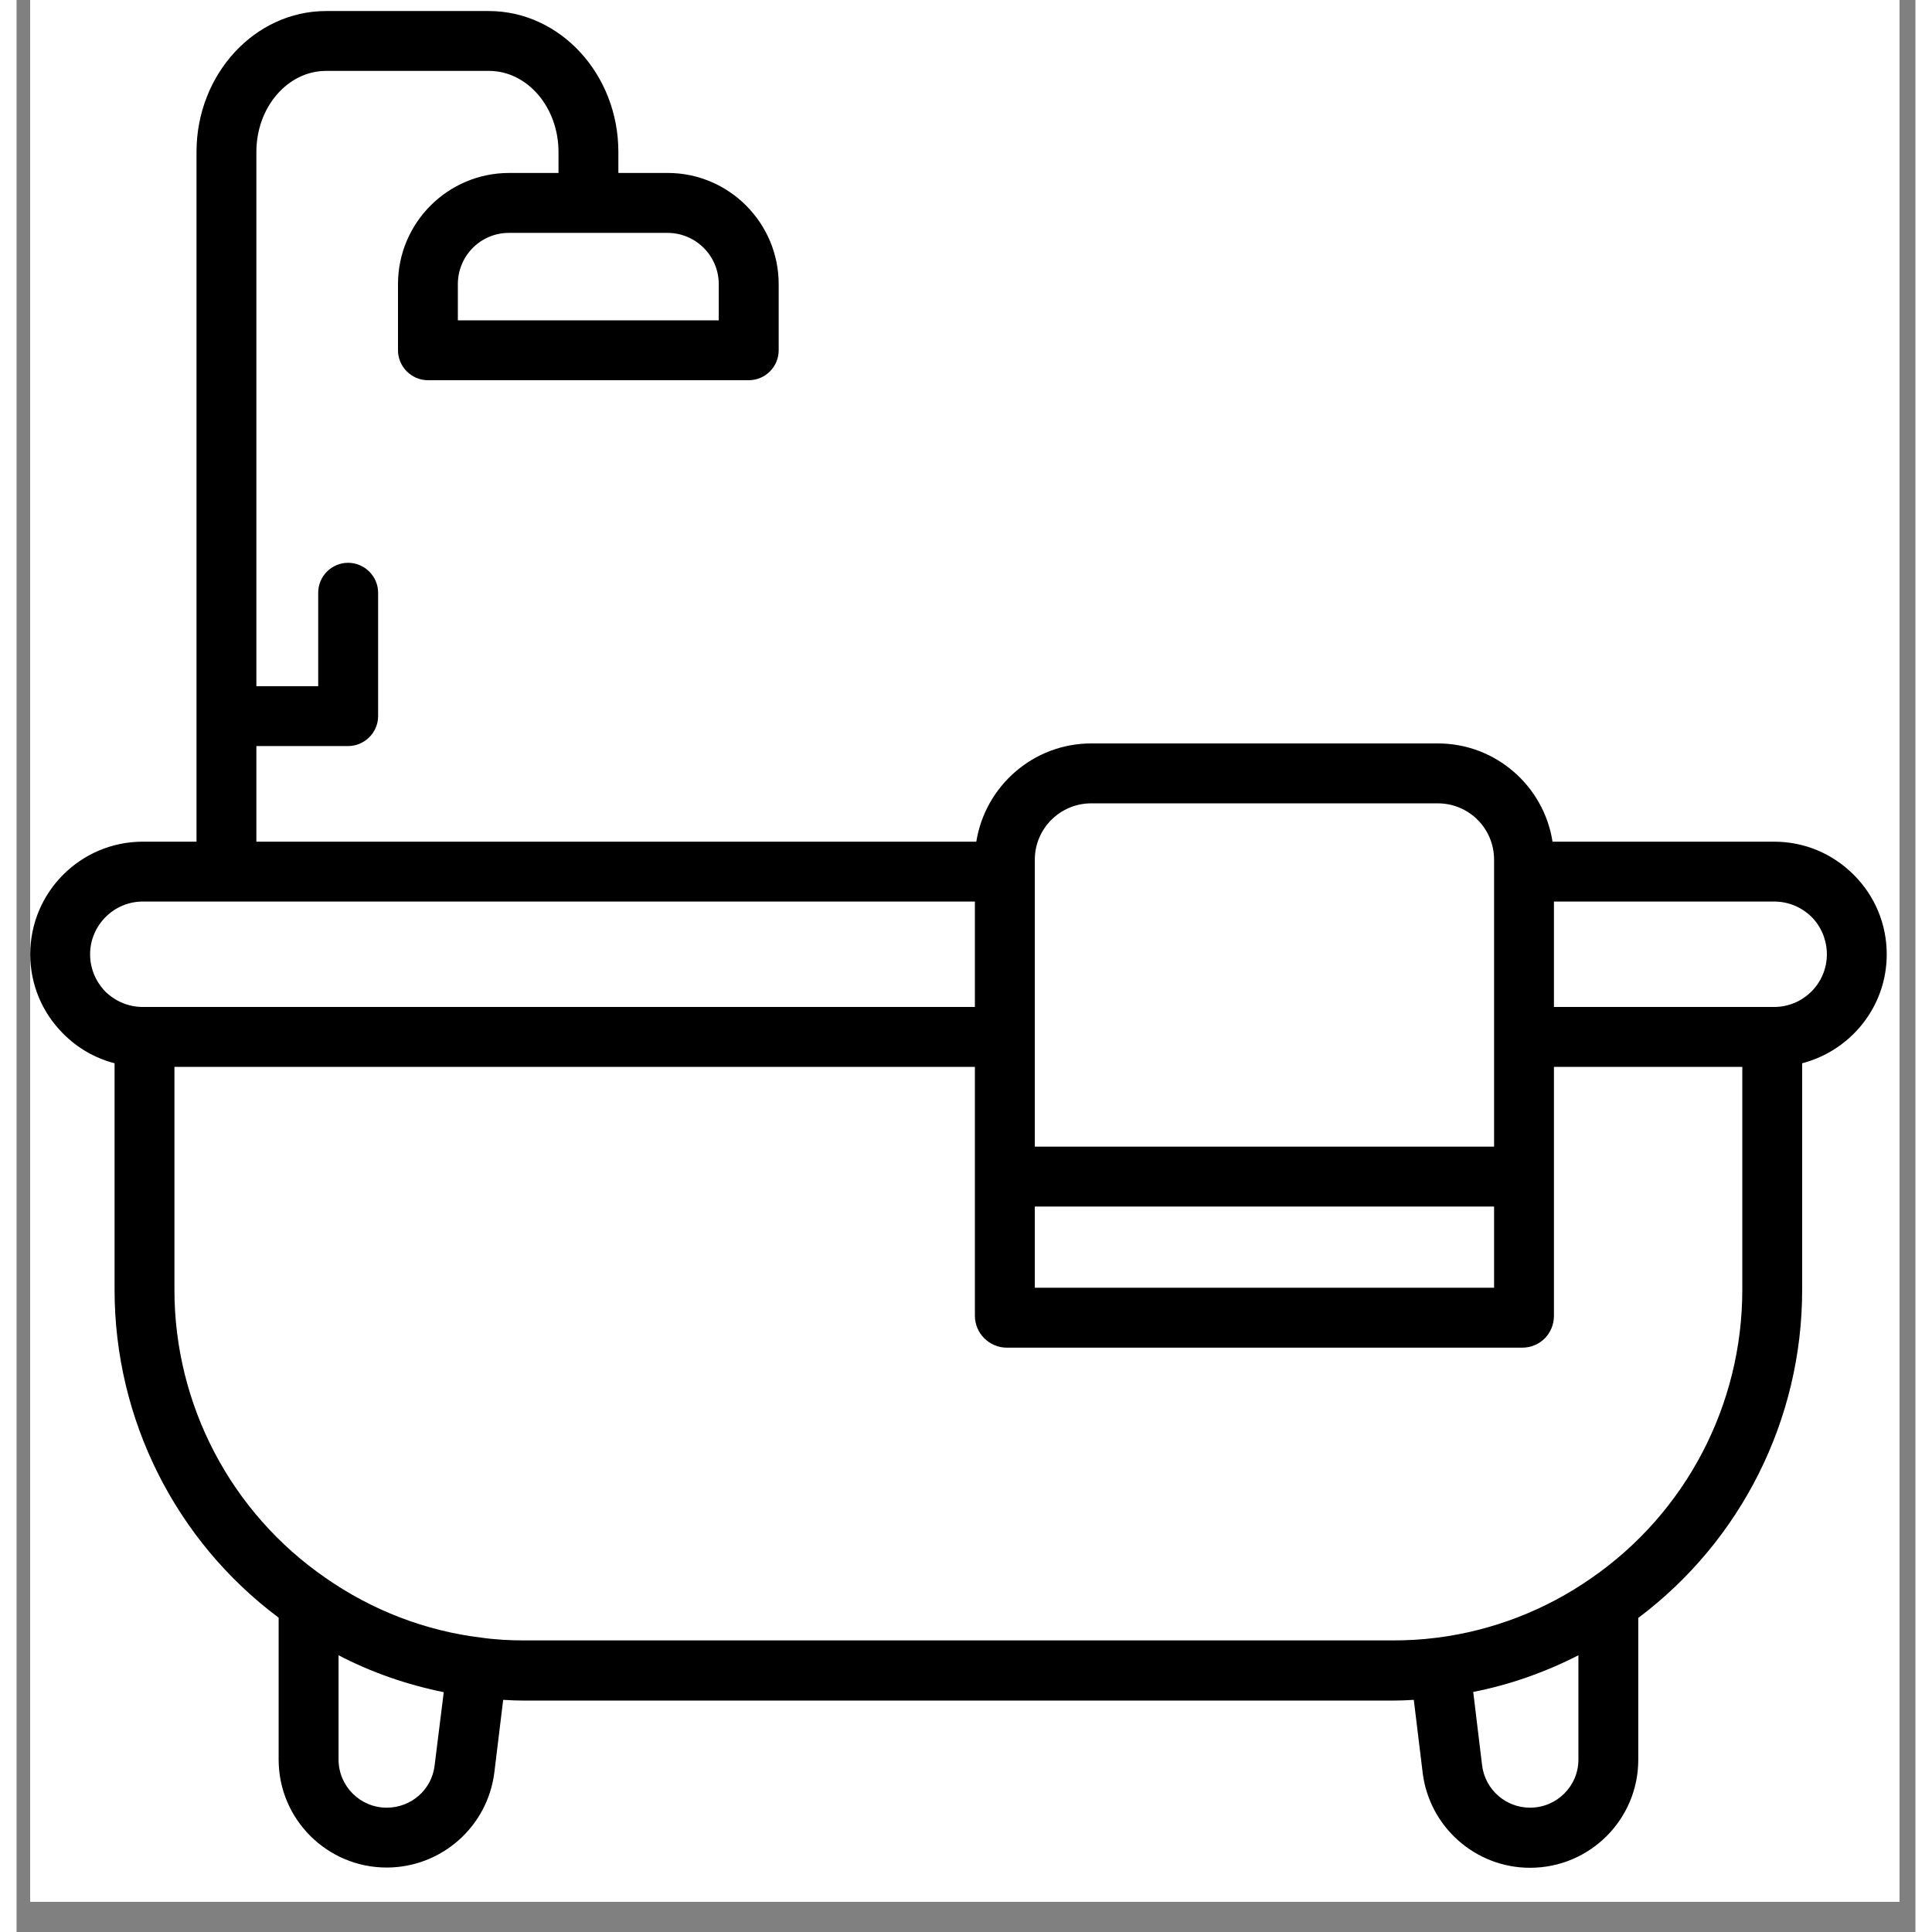 <svg xmlns="http://www.w3.org/2000/svg" xmlns:xlink="http://www.w3.org/1999/xlink" width="42" zoomAndPan="magnify" viewBox="0 0 30.96 31.5" height="42" preserveAspectRatio="xMidYMid meet" version="1.2"><rect x="0" y="0" width="30.96" height="31.5" fill="#808080" stroke="none"/><defs><clipPath id="1604c4a152"><path d="M 0.223 0 L 30.699 0 L 30.699 31.008 L 0.223 31.008 Z M 0.223 0 "/></clipPath><clipPath id="9e896c92be"><path d="M 0.223 0.18 L 30.492 0.18 L 30.492 30.449 L 0.223 30.449 Z M 0.223 0.18 "/></clipPath></defs><g id="04ca551cfd"><g clip-rule="nonzero" clip-path="url(#1604c4a152)"><path style=" stroke:none;fill-rule:nonzero;fill:#ffffff;fill-opacity:1;" d="M 0.223 0 L 31.23 0 L 31.23 31.008 L 0.223 31.008 Z M 0.223 0 "/><path style=" stroke:none;fill-rule:nonzero;fill:#ffffff;fill-opacity:1;" d="M 0.223 0 L 31.23 0 L 31.23 31.008 L 0.223 31.008 Z M 0.223 0 "/></g><g clip-rule="nonzero" clip-path="url(#9e896c92be)"><path style=" stroke:none;fill-rule:nonzero;fill:#000000;fill-opacity:1;" d="M 30.492 15.559 C 30.492 15.07 30.301 14.609 29.953 14.262 C 29.605 13.914 29.145 13.723 28.656 13.723 L 25.043 13.723 C 24.902 12.816 24.117 12.121 23.172 12.121 L 17.523 12.121 C 16.578 12.121 15.793 12.816 15.648 13.723 L 3.91 13.723 L 3.91 12.164 L 5.406 12.164 C 5.672 12.164 5.895 11.945 5.895 11.676 L 5.895 9.664 C 5.895 9.395 5.672 9.176 5.406 9.176 C 5.137 9.176 4.918 9.395 4.918 9.664 L 4.918 11.188 L 3.91 11.188 L 3.91 2.477 C 3.91 1.75 4.418 1.156 5.047 1.156 L 7.703 1.156 C 8.328 1.156 8.836 1.75 8.836 2.477 L 8.836 2.82 L 8.031 2.82 C 7.031 2.82 6.219 3.633 6.219 4.633 L 6.219 5.711 C 6.219 5.98 6.441 6.199 6.707 6.199 L 11.938 6.199 C 12.207 6.199 12.426 5.98 12.426 5.711 L 12.426 4.633 C 12.426 3.633 11.613 2.82 10.617 2.82 L 9.812 2.82 L 9.812 2.477 C 9.812 1.211 8.863 0.18 7.699 0.18 L 5.047 0.18 C 3.883 0.18 2.934 1.211 2.934 2.477 L 2.934 13.723 L 2.059 13.723 C 1.043 13.723 0.223 14.547 0.223 15.559 C 0.223 16.047 0.414 16.508 0.762 16.855 C 1 17.094 1.285 17.254 1.598 17.336 L 1.598 21.031 C 1.598 23.141 2.594 25.121 4.273 26.375 L 4.273 28.688 C 4.273 29.66 5.062 30.449 6.035 30.449 C 6.926 30.449 7.676 29.785 7.789 28.906 L 7.934 27.715 C 8.055 27.723 8.172 27.727 8.289 27.727 L 22.426 27.727 C 22.543 27.727 22.664 27.723 22.781 27.715 L 22.926 28.906 C 23.035 29.785 23.785 30.453 24.676 30.453 C 25.652 30.453 26.441 29.664 26.441 28.691 L 26.441 26.379 C 28.117 25.121 29.113 23.145 29.113 21.031 L 29.113 17.336 C 29.906 17.129 30.492 16.414 30.492 15.559 Z M 11.449 4.633 L 11.449 5.223 L 7.195 5.223 L 7.195 4.633 C 7.195 4.172 7.566 3.797 8.027 3.797 L 10.613 3.797 C 11.074 3.797 11.449 4.172 11.449 4.633 Z M 24.09 20.996 L 16.602 20.996 L 16.602 19.672 L 24.09 19.672 Z M 16.602 14.016 C 16.602 13.508 17.016 13.098 17.523 13.098 L 23.172 13.098 C 23.68 13.098 24.09 13.508 24.09 14.016 L 24.09 18.695 L 16.602 18.695 Z M 1.199 15.559 C 1.199 15.086 1.586 14.699 2.059 14.699 L 15.625 14.699 L 15.625 16.418 L 2.059 16.418 C 1.828 16.418 1.613 16.328 1.449 16.168 C 1.289 16.004 1.199 15.789 1.199 15.559 Z M 6.035 29.473 C 5.602 29.473 5.25 29.121 5.25 28.688 L 5.25 26.988 C 5.789 27.27 6.371 27.469 6.965 27.59 L 6.816 28.785 C 6.77 29.18 6.434 29.473 6.035 29.473 Z M 24.676 29.473 C 24.281 29.473 23.945 29.18 23.895 28.785 L 23.75 27.586 C 24.344 27.469 24.922 27.266 25.465 26.988 L 25.465 28.688 C 25.465 29.121 25.113 29.473 24.676 29.473 Z M 25.676 25.73 C 24.926 26.254 24.055 26.59 23.148 26.703 C 23.145 26.703 23.145 26.703 23.145 26.703 C 22.91 26.734 22.668 26.746 22.426 26.746 L 8.289 26.746 C 8.047 26.746 7.805 26.734 7.566 26.699 C 6.668 26.59 5.793 26.254 5.039 25.727 C 3.496 24.664 2.574 22.906 2.574 21.031 L 2.574 17.395 L 15.625 17.395 L 15.625 21.453 C 15.625 21.738 15.859 21.973 16.148 21.973 L 24.547 21.973 C 24.84 21.973 25.066 21.742 25.066 21.453 L 25.066 17.395 L 28.137 17.395 L 28.137 21.031 C 28.137 22.906 27.219 24.664 25.676 25.73 Z M 28.656 16.418 L 25.066 16.418 L 25.066 14.699 L 28.656 14.699 C 28.887 14.699 29.102 14.789 29.266 14.949 C 29.426 15.109 29.516 15.332 29.516 15.559 C 29.516 16.035 29.129 16.418 28.656 16.418 Z M 28.656 16.418 "/></g></g></svg>